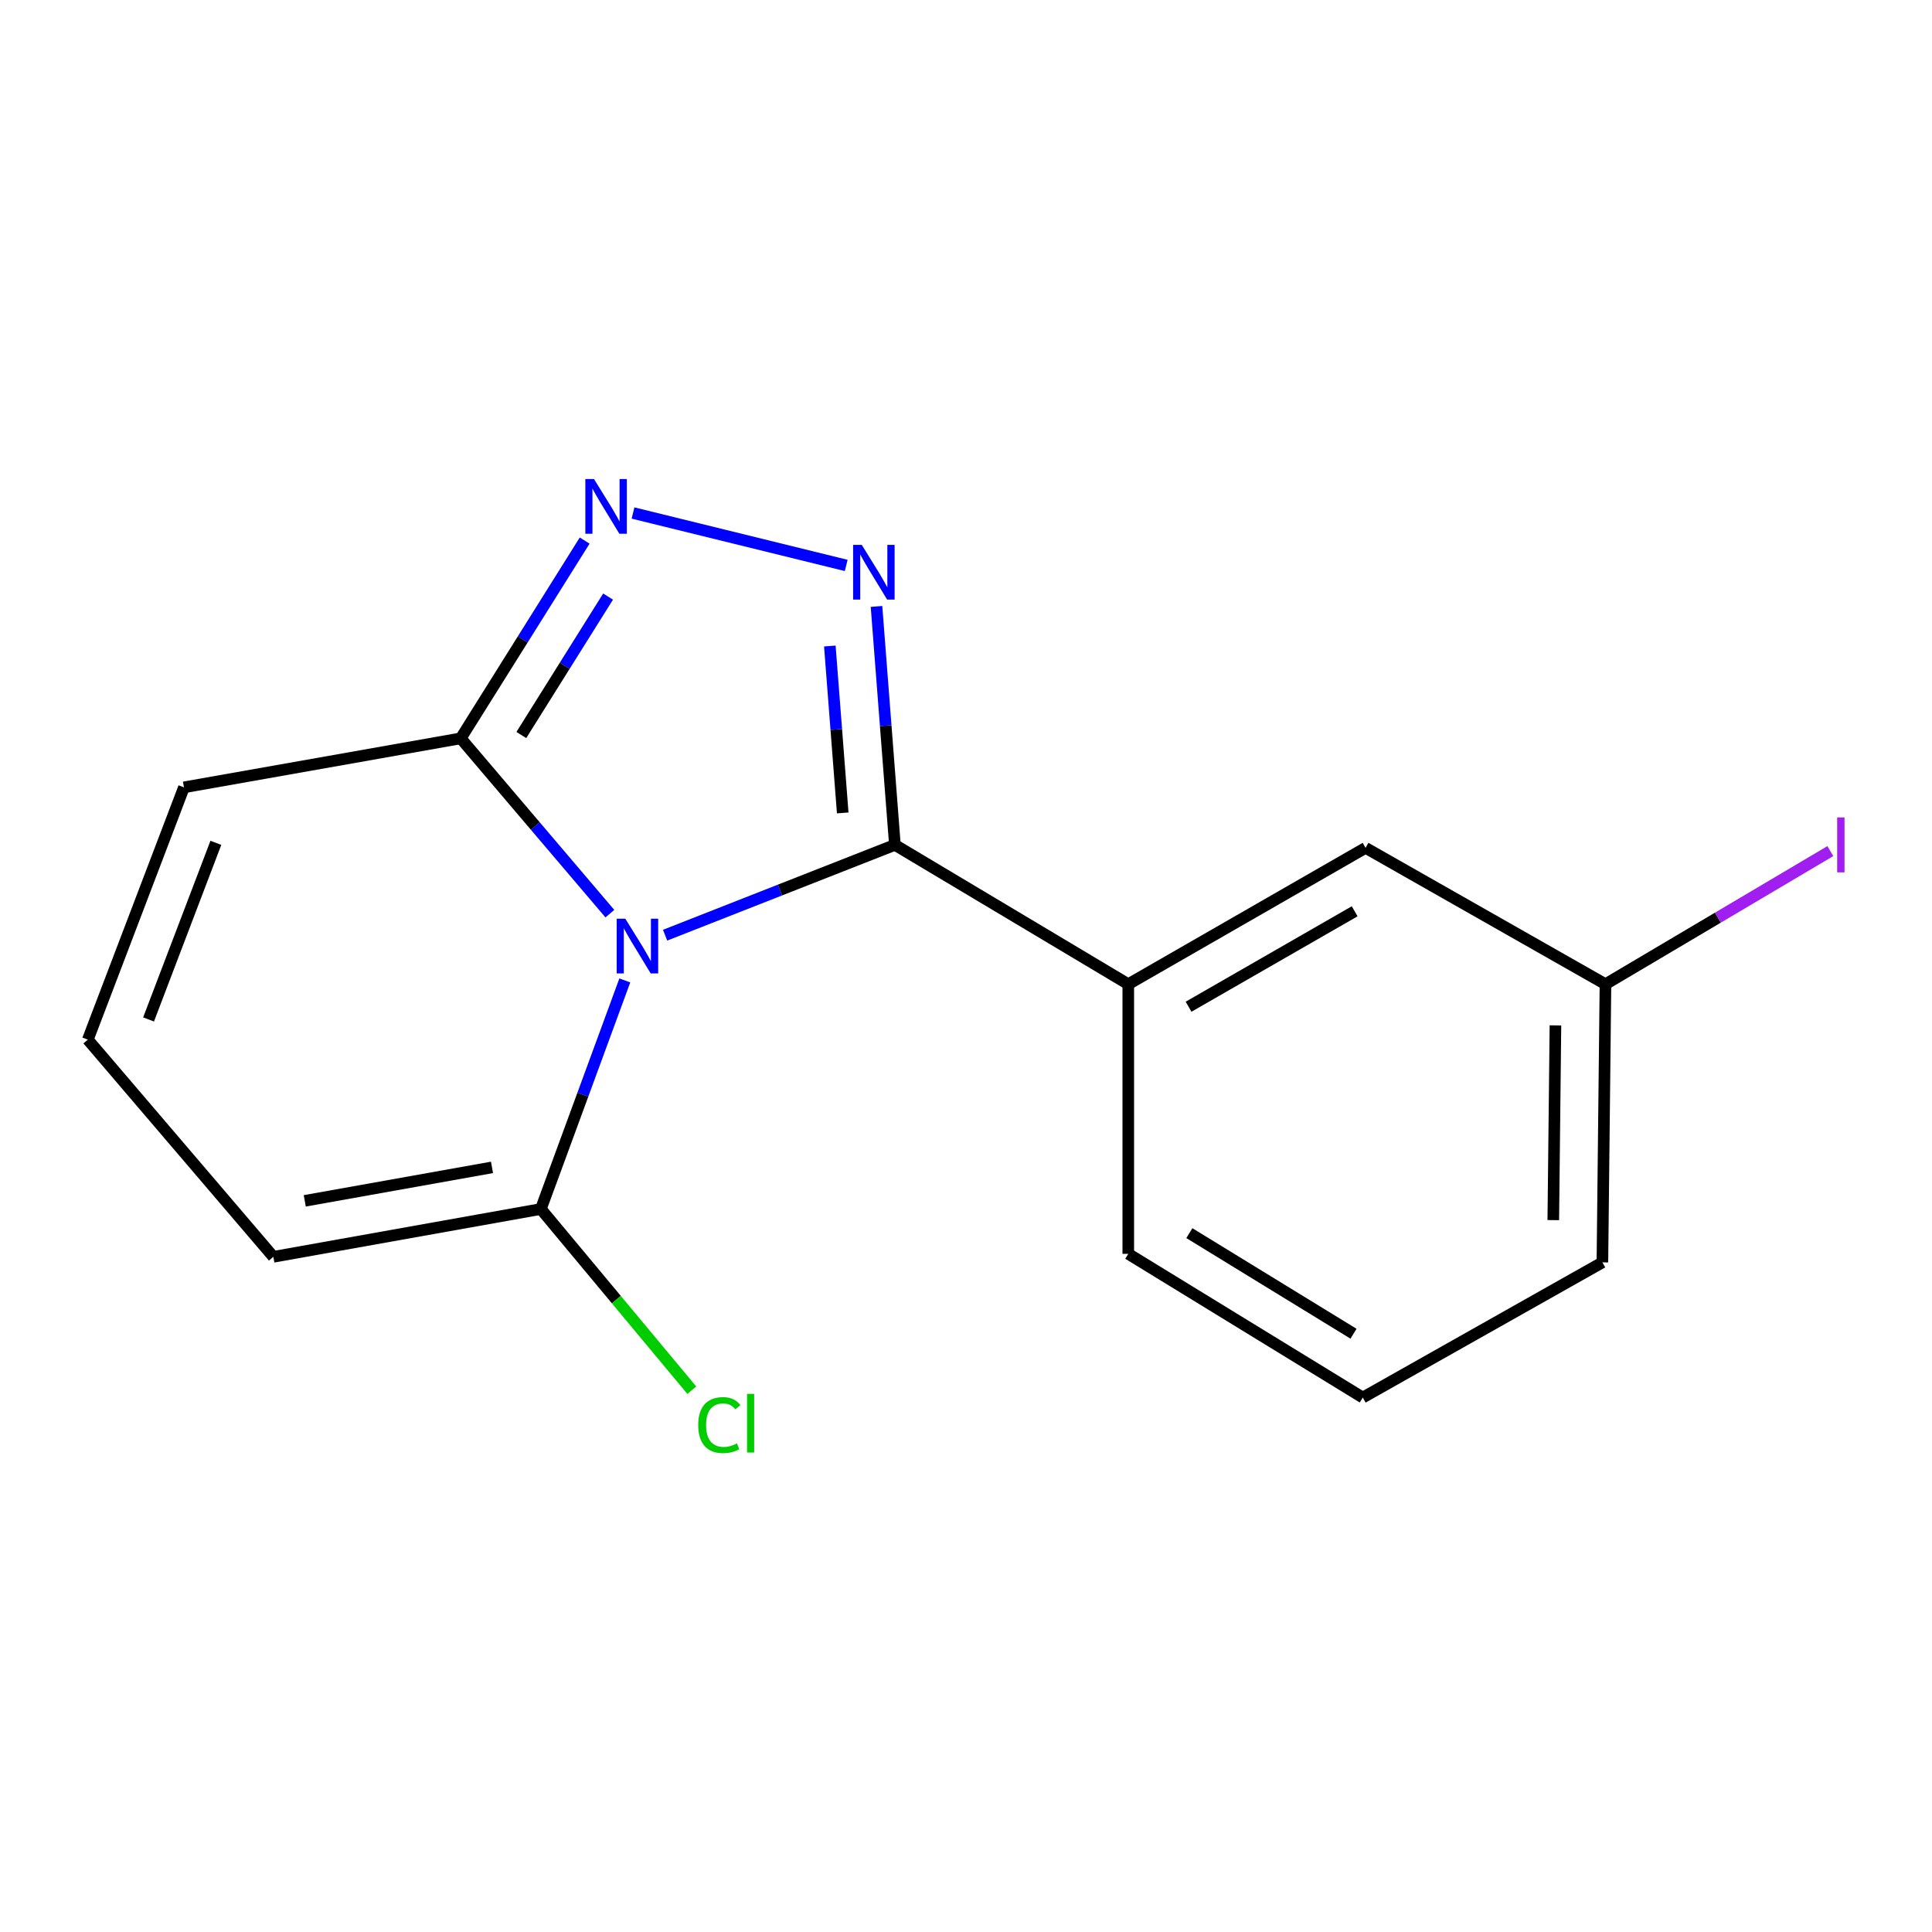 <?xml version='1.0' encoding='iso-8859-1'?>
<svg version='1.1' baseProfile='full'
              xmlns='http://www.w3.org/2000/svg'
                      xmlns:rdkit='http://www.rdkit.org/xml'
                      xmlns:xlink='http://www.w3.org/1999/xlink'
                  xml:space='preserve'
width='1000px' height='1000px' viewBox='0 0 1000 1000'>
<!-- END OF HEADER -->
<rect style='opacity:1.0;fill:#FFFFFF;stroke:none' width='1000' height='1000' x='0' y='0'> </rect>
<path class='bond-0' d='M 344.254,484.052 L 403.727,460.68' style='fill:none;fill-rule:evenodd;stroke:#0000FF;stroke-width:6px;stroke-linecap:butt;stroke-linejoin:miter;stroke-opacity:1' />
<path class='bond-0' d='M 403.727,460.68 L 463.2,437.308' style='fill:none;fill-rule:evenodd;stroke:#000000;stroke-width:6px;stroke-linecap:butt;stroke-linejoin:miter;stroke-opacity:1' />
<path class='bond-3' d='M 315.665,472.907 L 277.071,427.539' style='fill:none;fill-rule:evenodd;stroke:#0000FF;stroke-width:6px;stroke-linecap:butt;stroke-linejoin:miter;stroke-opacity:1' />
<path class='bond-3' d='M 277.071,427.539 L 238.476,382.171' style='fill:none;fill-rule:evenodd;stroke:#000000;stroke-width:6px;stroke-linecap:butt;stroke-linejoin:miter;stroke-opacity:1' />
<path class='bond-4' d='M 323.402,507.464 L 301.672,566.624' style='fill:none;fill-rule:evenodd;stroke:#0000FF;stroke-width:6px;stroke-linecap:butt;stroke-linejoin:miter;stroke-opacity:1' />
<path class='bond-4' d='M 301.672,566.624 L 279.943,625.783' style='fill:none;fill-rule:evenodd;stroke:#000000;stroke-width:6px;stroke-linecap:butt;stroke-linejoin:miter;stroke-opacity:1' />
<path class='bond-1' d='M 463.2,437.308 L 458.438,375.597' style='fill:none;fill-rule:evenodd;stroke:#000000;stroke-width:6px;stroke-linecap:butt;stroke-linejoin:miter;stroke-opacity:1' />
<path class='bond-1' d='M 458.438,375.597 L 453.676,313.886' style='fill:none;fill-rule:evenodd;stroke:#0000FF;stroke-width:6px;stroke-linecap:butt;stroke-linejoin:miter;stroke-opacity:1' />
<path class='bond-1' d='M 436.19,420.769 L 432.856,377.571' style='fill:none;fill-rule:evenodd;stroke:#000000;stroke-width:6px;stroke-linecap:butt;stroke-linejoin:miter;stroke-opacity:1' />
<path class='bond-1' d='M 432.856,377.571 L 429.522,334.373' style='fill:none;fill-rule:evenodd;stroke:#0000FF;stroke-width:6px;stroke-linecap:butt;stroke-linejoin:miter;stroke-opacity:1' />
<path class='bond-5' d='M 463.2,437.308 L 583.994,509.422' style='fill:none;fill-rule:evenodd;stroke:#000000;stroke-width:6px;stroke-linecap:butt;stroke-linejoin:miter;stroke-opacity:1' />
<path class='bond-16' d='M 438.002,292.669 L 327.652,265.533' style='fill:none;fill-rule:evenodd;stroke:#0000FF;stroke-width:6px;stroke-linecap:butt;stroke-linejoin:miter;stroke-opacity:1' />
<path class='bond-2' d='M 302.62,279.807 L 270.548,330.989' style='fill:none;fill-rule:evenodd;stroke:#0000FF;stroke-width:6px;stroke-linecap:butt;stroke-linejoin:miter;stroke-opacity:1' />
<path class='bond-2' d='M 270.548,330.989 L 238.476,382.171' style='fill:none;fill-rule:evenodd;stroke:#000000;stroke-width:6px;stroke-linecap:butt;stroke-linejoin:miter;stroke-opacity:1' />
<path class='bond-2' d='M 314.741,308.786 L 292.29,344.613' style='fill:none;fill-rule:evenodd;stroke:#0000FF;stroke-width:6px;stroke-linecap:butt;stroke-linejoin:miter;stroke-opacity:1' />
<path class='bond-2' d='M 292.29,344.613 L 269.84,380.441' style='fill:none;fill-rule:evenodd;stroke:#000000;stroke-width:6px;stroke-linecap:butt;stroke-linejoin:miter;stroke-opacity:1' />
<path class='bond-7' d='M 238.476,382.171 L 95.217,407.53' style='fill:none;fill-rule:evenodd;stroke:#000000;stroke-width:6px;stroke-linecap:butt;stroke-linejoin:miter;stroke-opacity:1' />
<path class='bond-6' d='M 279.943,625.783 L 141.488,650.529' style='fill:none;fill-rule:evenodd;stroke:#000000;stroke-width:6px;stroke-linecap:butt;stroke-linejoin:miter;stroke-opacity:1' />
<path class='bond-6' d='M 254.66,604.237 L 157.742,621.559' style='fill:none;fill-rule:evenodd;stroke:#000000;stroke-width:6px;stroke-linecap:butt;stroke-linejoin:miter;stroke-opacity:1' />
<path class='bond-10' d='M 279.943,625.783 L 319.018,672.678' style='fill:none;fill-rule:evenodd;stroke:#000000;stroke-width:6px;stroke-linecap:butt;stroke-linejoin:miter;stroke-opacity:1' />
<path class='bond-10' d='M 319.018,672.678 L 358.092,719.573' style='fill:none;fill-rule:evenodd;stroke:#00CC00;stroke-width:6px;stroke-linecap:butt;stroke-linejoin:miter;stroke-opacity:1' />
<path class='bond-9' d='M 583.994,509.422 L 706.812,438.848' style='fill:none;fill-rule:evenodd;stroke:#000000;stroke-width:6px;stroke-linecap:butt;stroke-linejoin:miter;stroke-opacity:1' />
<path class='bond-9' d='M 615.201,521.083 L 701.173,471.681' style='fill:none;fill-rule:evenodd;stroke:#000000;stroke-width:6px;stroke-linecap:butt;stroke-linejoin:miter;stroke-opacity:1' />
<path class='bond-13' d='M 583.994,509.422 L 583.994,648.989' style='fill:none;fill-rule:evenodd;stroke:#000000;stroke-width:6px;stroke-linecap:butt;stroke-linejoin:miter;stroke-opacity:1' />
<path class='bond-8' d='M 141.488,650.529 L 45.455,538.117' style='fill:none;fill-rule:evenodd;stroke:#000000;stroke-width:6px;stroke-linecap:butt;stroke-linejoin:miter;stroke-opacity:1' />
<path class='bond-17' d='M 95.217,407.53 L 45.455,538.117' style='fill:none;fill-rule:evenodd;stroke:#000000;stroke-width:6px;stroke-linecap:butt;stroke-linejoin:miter;stroke-opacity:1' />
<path class='bond-17' d='M 111.729,436.255 L 76.895,527.666' style='fill:none;fill-rule:evenodd;stroke:#000000;stroke-width:6px;stroke-linecap:butt;stroke-linejoin:miter;stroke-opacity:1' />
<path class='bond-11' d='M 706.812,438.848 L 830.984,509.422' style='fill:none;fill-rule:evenodd;stroke:#000000;stroke-width:6px;stroke-linecap:butt;stroke-linejoin:miter;stroke-opacity:1' />
<path class='bond-12' d='M 830.984,509.422 L 889.181,474.975' style='fill:none;fill-rule:evenodd;stroke:#000000;stroke-width:6px;stroke-linecap:butt;stroke-linejoin:miter;stroke-opacity:1' />
<path class='bond-12' d='M 889.181,474.975 L 947.379,440.528' style='fill:none;fill-rule:evenodd;stroke:#A01EEF;stroke-width:6px;stroke-linecap:butt;stroke-linejoin:miter;stroke-opacity:1' />
<path class='bond-18' d='M 830.984,509.422 L 829.402,653.408' style='fill:none;fill-rule:evenodd;stroke:#000000;stroke-width:6px;stroke-linecap:butt;stroke-linejoin:miter;stroke-opacity:1' />
<path class='bond-18' d='M 805.09,530.738 L 803.982,631.528' style='fill:none;fill-rule:evenodd;stroke:#000000;stroke-width:6px;stroke-linecap:butt;stroke-linejoin:miter;stroke-opacity:1' />
<path class='bond-14' d='M 583.994,648.989 L 705.372,723.37' style='fill:none;fill-rule:evenodd;stroke:#000000;stroke-width:6px;stroke-linecap:butt;stroke-linejoin:miter;stroke-opacity:1' />
<path class='bond-14' d='M 615.607,638.269 L 700.572,690.335' style='fill:none;fill-rule:evenodd;stroke:#000000;stroke-width:6px;stroke-linecap:butt;stroke-linejoin:miter;stroke-opacity:1' />
<path class='bond-15' d='M 705.372,723.37 L 829.402,653.408' style='fill:none;fill-rule:evenodd;stroke:#000000;stroke-width:6px;stroke-linecap:butt;stroke-linejoin:miter;stroke-opacity:1' />
<path  class='atom-0' d='M 323.674 475.52
L 332.954 490.52
Q 333.874 492, 335.354 494.68
Q 336.834 497.36, 336.914 497.52
L 336.914 475.52
L 340.674 475.52
L 340.674 503.84
L 336.794 503.84
L 326.834 487.44
Q 325.674 485.52, 324.434 483.32
Q 323.234 481.12, 322.874 480.44
L 322.874 503.84
L 319.194 503.84
L 319.194 475.52
L 323.674 475.52
' fill='#0000FF'/>
<path  class='atom-2' d='M 446.05 282.027
L 455.33 297.027
Q 456.25 298.507, 457.73 301.187
Q 459.21 303.867, 459.29 304.027
L 459.29 282.027
L 463.05 282.027
L 463.05 310.347
L 459.17 310.347
L 449.21 293.947
Q 448.05 292.027, 446.81 289.827
Q 445.61 287.627, 445.25 286.947
L 445.25 310.347
L 441.57 310.347
L 441.57 282.027
L 446.05 282.027
' fill='#0000FF'/>
<path  class='atom-3' d='M 307.452 247.945
L 316.732 262.945
Q 317.652 264.425, 319.132 267.105
Q 320.612 269.785, 320.692 269.945
L 320.692 247.945
L 324.452 247.945
L 324.452 276.265
L 320.572 276.265
L 310.612 259.865
Q 309.452 257.945, 308.212 255.745
Q 307.012 253.545, 306.652 252.865
L 306.652 276.265
L 302.972 276.265
L 302.972 247.945
L 307.452 247.945
' fill='#0000FF'/>
<path  class='atom-11' d='M 361.393 737.621
Q 361.393 730.581, 364.673 726.901
Q 367.993 723.181, 374.273 723.181
Q 380.113 723.181, 383.233 727.301
L 380.593 729.461
Q 378.313 726.461, 374.273 726.461
Q 369.993 726.461, 367.713 729.341
Q 365.473 732.181, 365.473 737.621
Q 365.473 743.221, 367.793 746.101
Q 370.153 748.981, 374.713 748.981
Q 377.833 748.981, 381.473 747.101
L 382.593 750.101
Q 381.113 751.061, 378.873 751.621
Q 376.633 752.181, 374.153 752.181
Q 367.993 752.181, 364.673 748.421
Q 361.393 744.661, 361.393 737.621
' fill='#00CC00'/>
<path  class='atom-11' d='M 386.673 721.461
L 390.353 721.461
L 390.353 751.821
L 386.673 751.821
L 386.673 721.461
' fill='#00CC00'/>
<path  class='atom-13' d='M 950.918 423.088
L 954.718 423.088
L 954.718 451.528
L 950.918 451.528
L 950.918 423.088
' fill='#A01EEF'/>
</svg>
